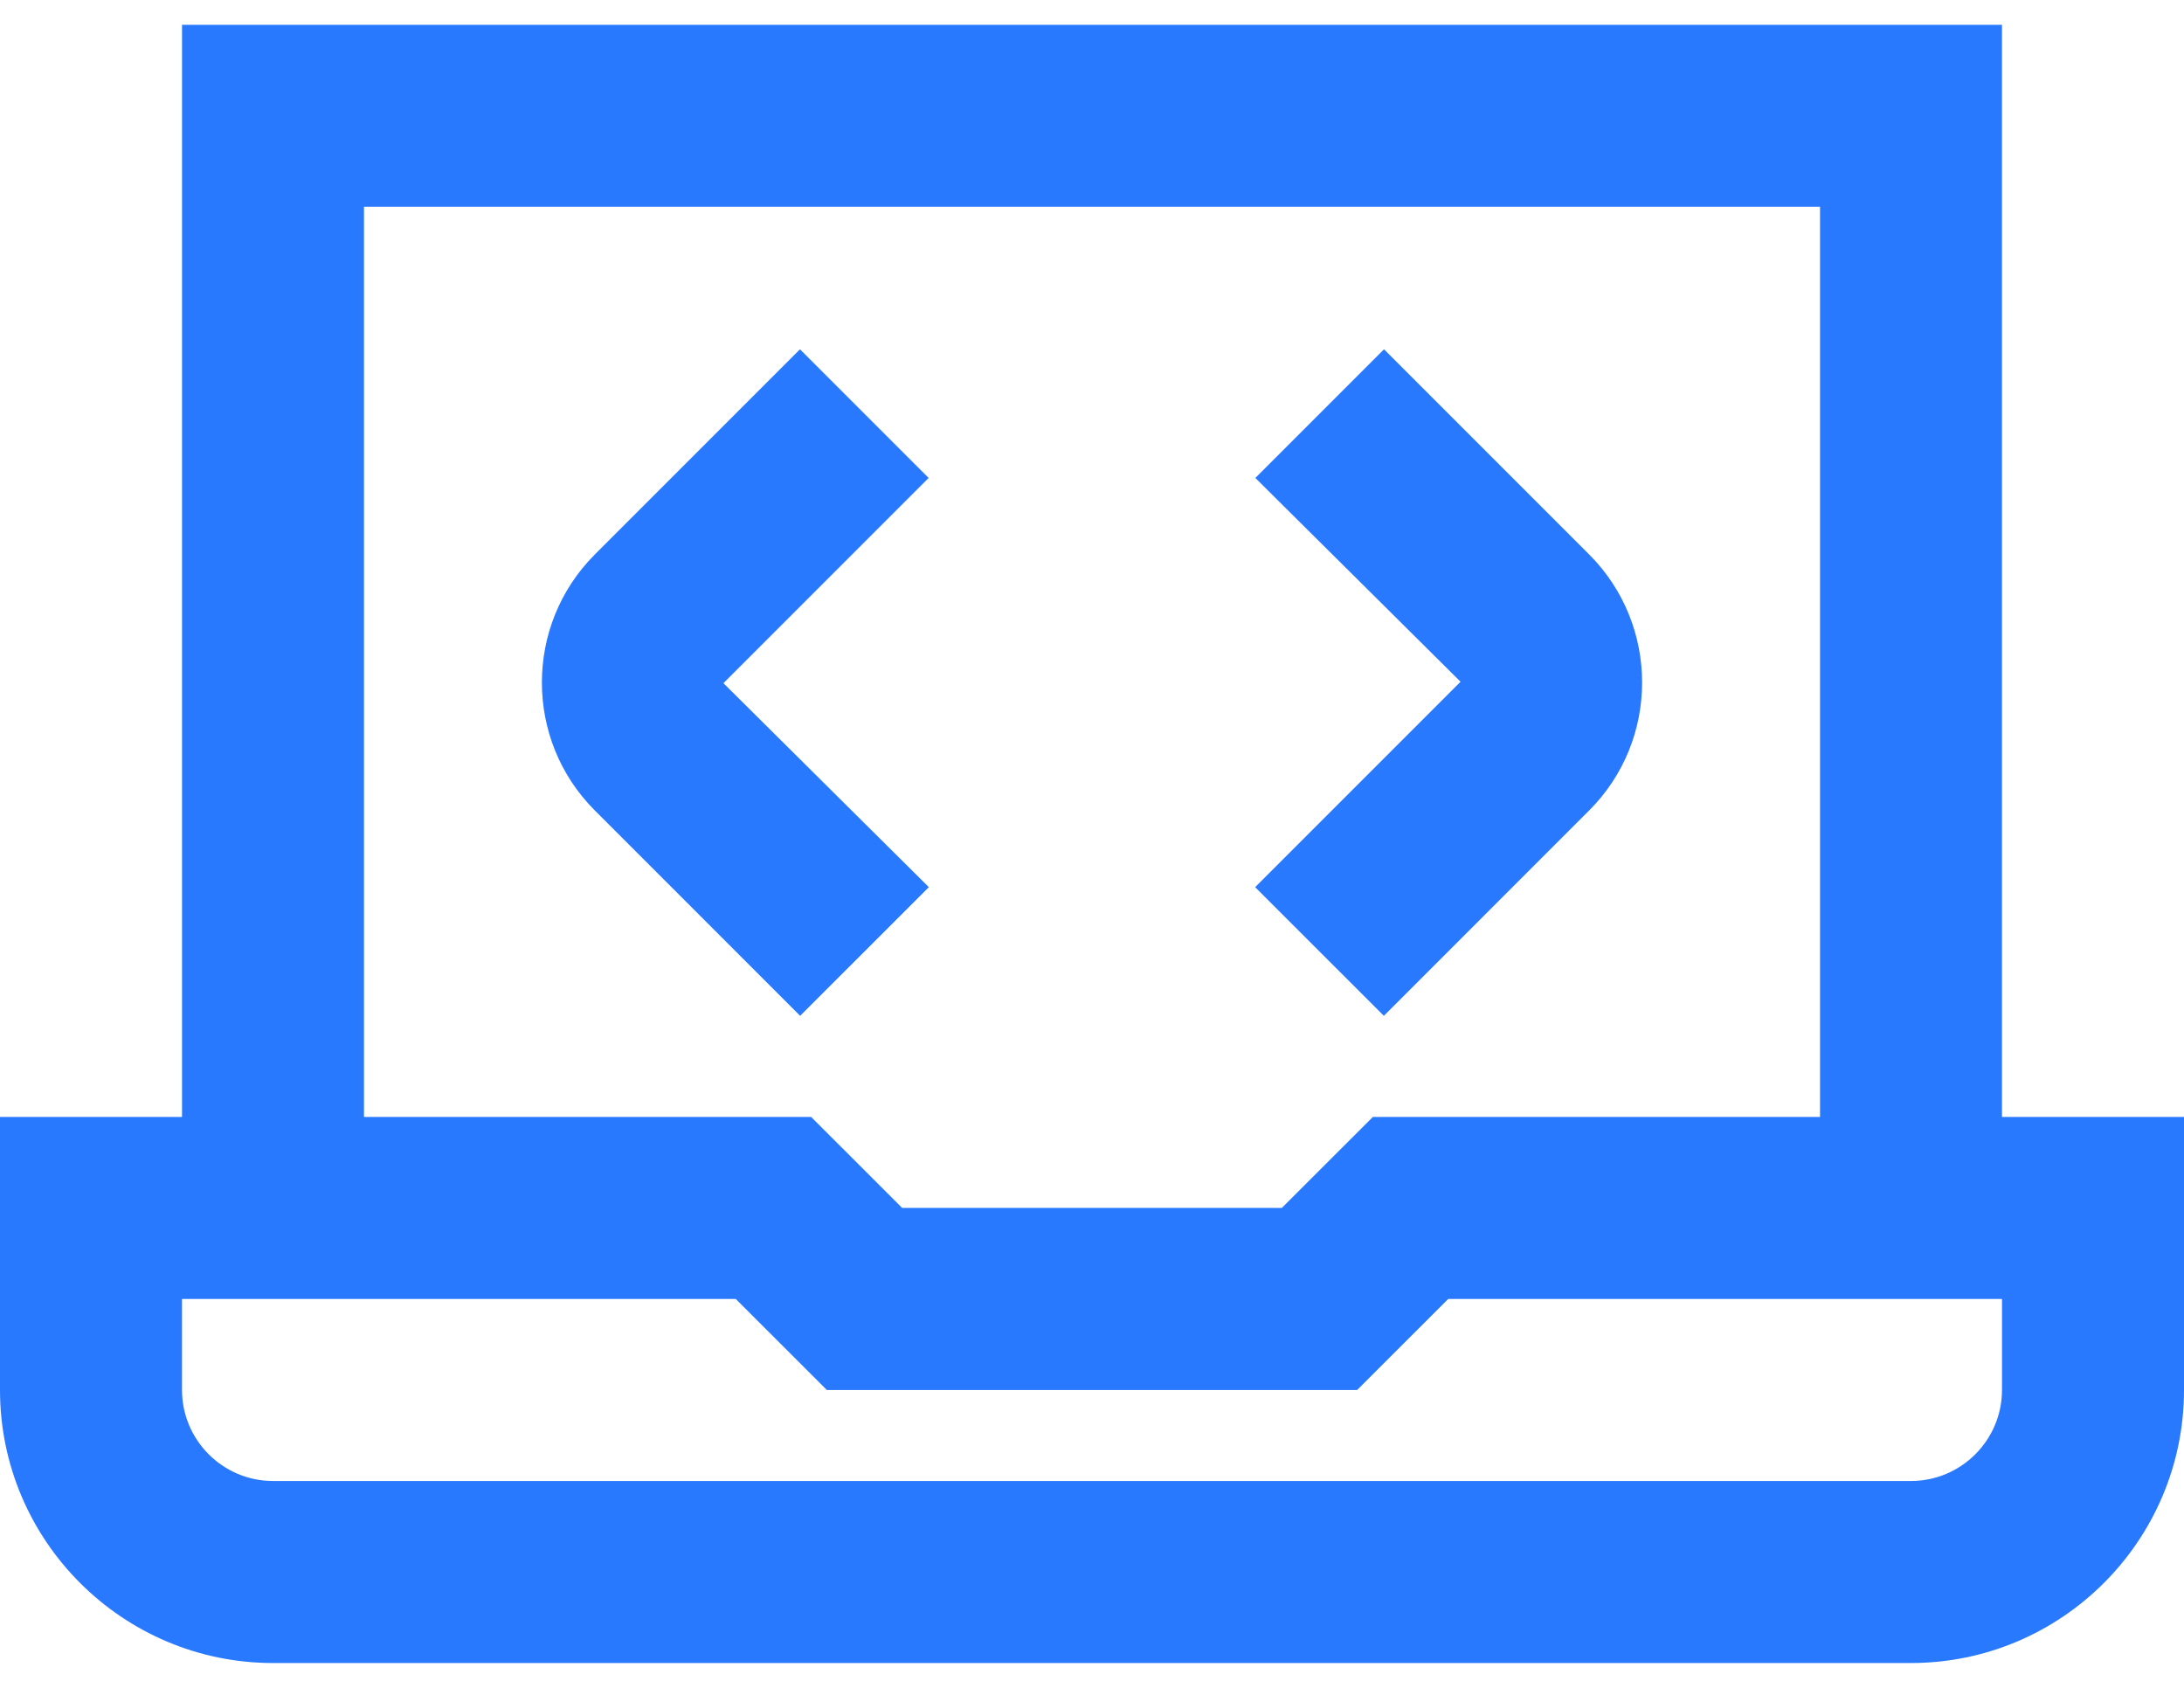 <svg width="44" height="34" viewBox="0 0 44 34" fill="none" xmlns="http://www.w3.org/2000/svg">
<path d="M18.713 17.871L16.12 20.463L11.983 16.325C10.562 14.905 10.562 12.593 11.983 11.17L16.117 7.036L18.709 9.628L14.575 13.762L18.713 17.871ZM27.88 20.463L32.017 16.325C33.438 14.905 33.438 12.593 32.017 11.17L27.883 7.036L25.291 9.628L29.425 13.733L25.287 17.871L27.88 20.463ZM44 22.5V28C44 31.032 41.532 33.5 38.5 33.5H5.5C2.468 33.5 0 31.032 0 28V22.5H3.667V0.5H40.333V22.5H44ZM7.333 22.5H16.342L18.176 24.333H25.824L27.658 22.5H36.667V4.167H7.333V22.5ZM40.333 26.167H29.176L27.342 28H16.658L14.824 26.167H3.667V28C3.667 29.01 4.49 29.833 5.5 29.833H38.5C39.51 29.833 40.333 29.01 40.333 28V26.167Z" fill="#2979FF"/>
</svg>
